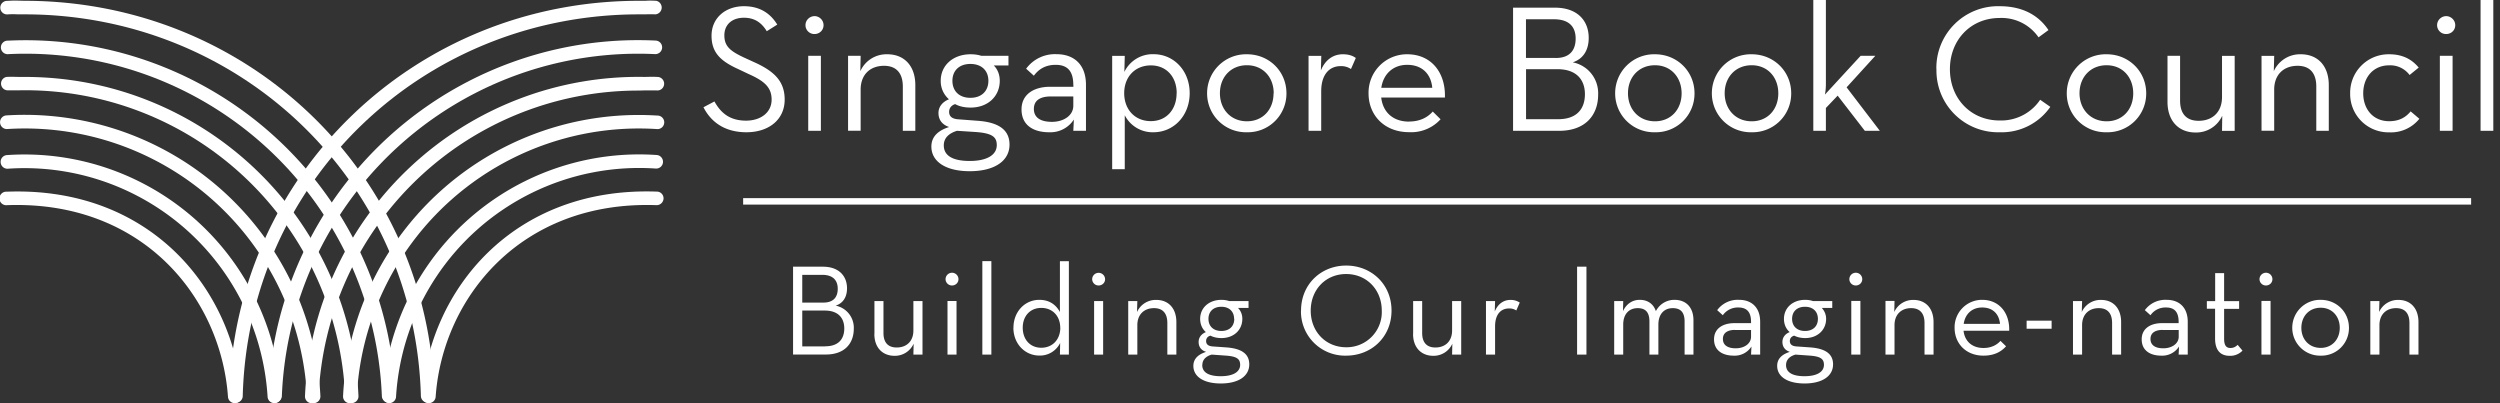 <svg width="310" height="50" xmlns="http://www.w3.org/2000/svg"><rect width="100%" height="100%" fill="#333333" stroke="none"/><g fill="#FFF" fill-rule="nonzero"><path d="M29.26 49.92h-.02a.84.84 0 0 1-.83-.88C29.14 21.6 51.46.1 79.24.1h.78c.4-.03.74-.03 1.35 0a.85.85 0 0 1-.1 1.68c-.52-.02-.83-.02-1.2 0h-.83C52.38 1.78 30.8 22.56 30.1 49.1c0 .46-.38.83-.84.83Z"/><path d="M34.1 49.92h-.03a.84.84 0 0 1-.81-.89 45.9 45.9 0 0 1 48.04-44 .84.84 0 0 1-.07 1.68 44.22 44.22 0 0 0-46.28 42.4.84.84 0 0 1-.84.8Z"/><path d="M38.66 50h-.04a.84.84 0 0 1-.8-.89A41.37 41.37 0 0 1 79.93 9.54c.52-.01 1.07-.03 1.55 0a.84.84 0 1 1-.09 1.67h-1.43l-.72.02A39.7 39.7 0 0 0 39.5 49.19a.84.84 0 0 1-.84.81h-.01Z"/><path d="M53.19 49.99h-.06a.84.84 0 0 1-.8-.9c.93-13.08 11.26-25.98 29.13-25.33.47 0 .84.4.82.87a.86.86 0 0 1-.88.81c-16.81-.6-26.52 11.5-27.38 23.77a.84.84 0 0 1-.83.78Z"/><path d="M48.28 49.99h-.05a.84.84 0 0 1-.79-.89 31.88 31.88 0 0 1 33.99-29.88.84.84 0 1 1-.12 1.68 30.2 30.2 0 0 0-32.2 28.29.84.84 0 0 1-.83.8Z"/><path d="M43.38 50h-.04a.84.84 0 0 1-.8-.89A36.7 36.7 0 0 1 81.5 14.33a.84.84 0 1 1-.1 1.67 35.03 35.03 0 0 0-37.16 33.19.84.84 0 0 1-.85.81Z"/><path d="M53.03 49.92a.84.84 0 0 1-.84-.84c-.73-26.5-22.3-47.3-49.15-47.3H2.2a9.87 9.87 0 0 0-1.2 0A.84.84 0 1 1 .92.11c.6-.04.95-.04 1.34-.03l.78.02c27.78 0 50.1 21.5 50.83 48.94a.84.84 0 0 1-.82.88h-.02.01Z"/><path d="M48.18 49.92a.84.84 0 0 1-.83-.82A44.22 44.22 0 0 0 1.07 6.71.84.84 0 1 1 1 5.04a45.9 45.9 0 0 1 48.03 44 .84.84 0 0 1-.81.88h-.04Z"/><path d="M43.64 50a.84.84 0 0 1-.84-.81A39.7 39.7 0 0 0 2.32 11.2H.9A.84.84 0 0 1 .8 9.54c.48-.03 1.02-.01 1.55 0h.7A41.38 41.38 0 0 1 44.45 49.1a.84.84 0 0 1-.8.88h-.04l.02.01Z"/><path d="M29.1 49.99a.84.84 0 0 1-.83-.78C27.4 36.93 17.7 24.84.89 25.44a.84.84 0 1 1-.06-1.67c17.9-.68 28.2 12.24 29.13 25.32a.84.84 0 0 1-.8.9h-.05Z"/><path d="M34.01 49.99a.84.84 0 0 1-.83-.8A30.2 30.2 0 0 0 .98 20.92a.84.84 0 0 1-.9-.8.84.84 0 0 1 .78-.89 31.88 31.88 0 0 1 34 29.87.84.84 0 0 1-.8.9h-.05Z"/><path d="M38.9 50a.84.84 0 0 1-.83-.8A35.03 35.03 0 0 0 .9 16a.84.84 0 0 1-.89-.79.84.84 0 0 1 .78-.9A36.72 36.72 0 0 1 39.73 49.1a.84.84 0 0 1-.8.89h-.03V50ZM87.23 13.3l1.36-.72c.71 1.28 1.77 2.38 3.92 2.38 1.78 0 3.17-.98 3.17-2.61 0-1.56-.96-2.33-2.87-3.18l-1.2-.57c-2.2-.99-3.38-2.03-3.38-4.17 0-2.2 1.72-3.66 4.02-3.66 2.03 0 3.31.94 4.13 2.28l-1.3.82c-.58-.95-1.4-1.67-2.83-1.67-1.51 0-2.43.88-2.43 2.18 0 1.35.72 1.95 2.43 2.75l1.2.55c2.54 1.13 3.85 2.38 3.85 4.67 0 2.51-2 4.05-4.74 4.05-2.92 0-4.51-1.49-5.33-3.1ZM99.88 3.12c0-.64.54-1.12 1.13-1.12.57 0 1.11.48 1.11 1.12 0 .66-.54 1.1-1.11 1.1a1.1 1.1 0 0 1-1.13-1.1Zm.34 3.8h1.57v9.3h-1.57v-9.3Zm4.94 0h1.56l-.04 1.91a3.55 3.55 0 0 1 3.35-2.1c2.06 0 3.47 1.4 3.47 3.83v5.66h-1.55v-5.49c0-1.63-.78-2.57-2.33-2.57-1.73 0-2.9 1.1-2.9 2.95v5.1h-1.56V6.94Zm19.89 0v1.2h-1.82c.48.48.74 1.14.74 1.9 0 1.91-1.46 3.32-3.61 3.32-.72 0-1.38-.13-1.92-.43-.47.15-.75.5-.75.96 0 .6.42.89 1.2.93l2.39.18c2.64.2 3.9 1.18 3.9 2.95 0 2.02-1.85 3.3-4.94 3.3-2.98 0-4.75-1.2-4.75-3.06 0-1.27.9-2.01 2.2-2.42-.89-.3-1.32-.92-1.32-1.74 0-.77.5-1.38 1.3-1.7a2.97 2.97 0 0 1-1.02-2.3c0-1.92 1.55-3.28 3.7-3.28.49 0 .93.06 1.33.19h3.37Zm-8.02 11.11c0 1.24 1.05 1.93 3.22 1.93 2.08 0 3.35-.72 3.35-1.97 0-1.03-.6-1.47-2.6-1.62l-2.33-.15c-.98.3-1.64.87-1.64 1.81Zm5.53-8.01c0-1.26-.84-2.09-2.23-2.09-1.4 0-2.23.84-2.23 2.09s.82 2.11 2.23 2.11c1.4 0 2.23-.86 2.23-2.11Zm10.53.51c0-1.8-.81-2.49-2.18-2.49-1.3 0-2.13.56-2.71 1.35l-.96-.87a4.43 4.43 0 0 1 3.78-1.8c2.07 0 3.64 1.2 3.64 3.8v5.7h-1.57l.07-1.4a3.46 3.46 0 0 1-3.07 1.58c-1.99 0-3.42-.9-3.42-2.83 0-1.91 1.58-2.81 3.53-2.81h2.9v-.23Zm-2.79 1.43c-1.2 0-2.1.41-2.1 1.55 0 1.04.78 1.6 2.24 1.6 1.43 0 2.65-.77 2.65-2v-1.15h-2.79Zm7.61-5.03h1.56l-.05 1.99a3.89 3.89 0 0 1 3.62-2.2c2.53 0 4.48 2.06 4.48 4.83 0 2.79-1.97 4.85-4.5 4.85a3.88 3.88 0 0 1-3.55-2.11v6.69h-1.56V6.92Zm8 4.62c0-2-1.26-3.44-3.2-3.44-1.98 0-3.31 1.44-3.31 3.44 0 2.02 1.32 3.47 3.3 3.47 1.95 0 3.2-1.45 3.2-3.47Zm3.77.02a4.83 4.83 0 0 1 4.94-4.84c2.77 0 4.9 2.13 4.9 4.84a4.79 4.79 0 0 1-4.9 4.83 4.82 4.82 0 0 1-4.94-4.83Zm8.26 0c0-2-1.34-3.48-3.32-3.48-2 0-3.35 1.48-3.35 3.47 0 1.99 1.35 3.48 3.35 3.48 1.98 0 3.3-1.47 3.3-3.47h.02Zm4.32-4.64h1.58l-.05 1.8c.58-1.4 1.61-2 2.72-2 .69 0 1.2.16 1.61.46l-.6 1.37a2.15 2.15 0 0 0-1.29-.36c-1.32 0-2.4.96-2.4 3.12v4.9h-1.57V6.92v.02Zm12.47 8.14c1.38 0 2.33-.55 2.93-1.24l.97.96a4.92 4.92 0 0 1-3.9 1.6c-3.07 0-5.03-2.1-5.03-4.82a4.76 4.76 0 0 1 4.79-4.84c2.99 0 4.78 2.27 4.68 5.36h-7.9c.2 1.77 1.41 2.99 3.46 2.99v-.01Zm2.87-4.17c-.13-1.6-1.15-2.86-3.11-2.86-1.76 0-2.96 1.15-3.21 2.85h6.32v.01ZM187.62.95h5.18c2.86 0 4.2 1.67 4.2 3.75 0 1.5-.67 2.6-1.98 3.03a3.9 3.9 0 0 1 3.15 4c0 2.54-1.58 4.49-4.83 4.49h-5.72V.95Zm5.3 6.24c1.77 0 2.46-1.01 2.46-2.4 0-1.4-.74-2.4-2.69-2.4h-3.47v4.79h3.7v.01Zm.3 7.59c2.34 0 3.31-1.32 3.31-3.1 0-1.8-1.06-3.1-3.4-3.1h-3.9v6.2h4Zm7.06-3.2a4.83 4.83 0 0 1 4.94-4.85c2.75 0 4.9 2.13 4.9 4.84a4.79 4.79 0 0 1-4.91 4.83 4.81 4.81 0 0 1-4.93-4.83Zm8.24 0c0-2-1.33-3.49-3.3-3.49-2 0-3.35 1.48-3.35 3.47 0 1.99 1.35 3.48 3.35 3.48 1.97 0 3.3-1.47 3.3-3.47Zm3.75 0a4.83 4.83 0 0 1 4.94-4.85c2.75 0 4.9 2.13 4.9 4.84a4.79 4.79 0 0 1-4.91 4.83 4.82 4.82 0 0 1-4.93-4.83Zm8.24 0c0-2-1.32-3.49-3.3-3.49-2 0-3.35 1.48-3.35 3.47 0 1.99 1.35 3.48 3.35 3.48 1.98 0 3.3-1.47 3.3-3.47Zm5.9 4.64h-1.56V0h1.56v10.41c0 .47-.04.94-.12 1.32l4.43-4.81h1.82l-3.56 3.91 4.12 5.39h-1.86l-3.37-4.36-1.46 1.53v2.83Zm13.7-7.64a7.65 7.65 0 0 1 7.85-7.81c2.69 0 4.75 1.01 6.05 2.96l-1.23.9a5.57 5.57 0 0 0-4.82-2.4c-3.58 0-6.17 2.71-6.17 6.35 0 3.64 2.59 6.36 6.17 6.36 2 .06 3.9-.9 5.02-2.57l1.26.88a7.34 7.34 0 0 1-6.28 3.15 7.65 7.65 0 0 1-7.84-7.82Zm16.17 3a4.83 4.83 0 0 1 4.95-4.85c2.75 0 4.9 2.13 4.9 4.84a4.79 4.79 0 0 1-4.91 4.83 4.81 4.81 0 0 1-4.94-4.83Zm8.24 0c0-2-1.32-3.49-3.3-3.49-2 0-3.36 1.48-3.36 3.47 0 1.99 1.37 3.48 3.36 3.48 1.98 0 3.3-1.47 3.3-3.47Zm4.25 1.05V6.92h1.56v5.55c0 1.62.77 2.51 2.3 2.51 1.75 0 2.9-1.12 2.9-2.94V6.93h1.57v9.3h-1.57l.03-1.88a3.54 3.54 0 0 1-3.31 2.08c-2.07 0-3.48-1.41-3.48-3.8Zm11.65-5.7H282l-.05 1.9a3.57 3.57 0 0 1 3.35-2.1c2.07 0 3.47 1.4 3.47 3.83v5.66h-1.55v-5.49c0-1.63-.77-2.57-2.32-2.57-1.73 0-2.9 1.1-2.9 2.95v5.1h-1.57V6.94Zm11 4.64a4.77 4.77 0 0 1 4.84-4.84c1.66 0 2.8.62 3.66 1.65l-1.13.92a3 3 0 0 0-2.53-1.2c-1.98 0-3.22 1.5-3.22 3.47 0 1.98 1.24 3.46 3.22 3.46 1.28 0 2.08-.51 2.66-1.22l1.08.92a4.51 4.51 0 0 1-3.74 1.68 4.75 4.75 0 0 1-4.84-4.84Zm10.78-8.45c0-.64.54-1.12 1.13-1.12.57 0 1.12.48 1.12 1.12 0 .66-.53 1.1-1.12 1.1a1.1 1.1 0 0 1-1.13-1.1Zm.34 3.8h1.58v9.3h-1.58v-9.3ZM307.59 0h1.58v16.22h-1.58V0ZM92.15 24.57h214.27v.8H92.15zM98.33 33.07h3.7c2.04 0 3 1.2 3 2.68 0 1.07-.48 1.85-1.41 2.15a2.79 2.79 0 0 1 2.25 2.86c0 1.82-1.13 3.2-3.46 3.2h-4.07v-10.9h-.01Zm3.78 4.45c1.27 0 1.77-.72 1.77-1.71 0-1-.54-1.73-1.93-1.73h-2.47v3.44h2.63Zm.23 5.42c1.67 0 2.35-.95 2.35-2.21 0-1.29-.75-2.22-2.41-2.22h-2.8v4.44h2.86v-.01Zm6.09-1.54v-4.07h1.12v3.96c0 1.16.55 1.8 1.64 1.8 1.25 0 2.07-.8 2.07-2.1v-3.66h1.13v6.64h-1.13l.03-1.35a2.54 2.54 0 0 1-2.37 1.5c-1.48 0-2.5-1.01-2.5-2.71v-.01Zm8.82-6.78a.8.8 0 1 1 1.6 0c0 .46-.38.78-.8.78a.79.79 0 0 1-.8-.78Zm.24 2.7h1.12v6.65h-1.12v-6.64Zm4.3-4.94h1.14v11.59h-1.12V32.38h-.02Zm3.88 8.25c0-1.98 1.41-3.45 3.21-3.45 1.27 0 2.07.63 2.55 1.51v-6.3h1.11v11.58h-1.11l.03-1.44a2.79 2.79 0 0 1-2.57 1.56c-1.8 0-3.23-1.46-3.23-3.46h.01Zm5.8 0c0-1.42-.94-2.45-2.35-2.45-1.4 0-2.3 1.03-2.3 2.45 0 1.45.9 2.49 2.3 2.49 1.41 0 2.36-1.04 2.36-2.5Zm3.96-6a.8.8 0 1 1 1.6 0c0 .45-.38.77-.8.77a.79.79 0 0 1-.8-.78Zm.24 2.7h1.12v6.64h-1.12v-6.64Zm4.23 0h1.13l-.04 1.36a2.55 2.55 0 0 1 2.4-1.5c1.47 0 2.48 1.01 2.48 2.75v4.03h-1.12v-3.92c0-1.17-.55-1.84-1.65-1.84-1.24 0-2.07.8-2.07 2.1v3.66h-1.13v-6.64Zm14.92 0v.85h-1.31c.35.36.54.82.54 1.36 0 1.36-1.04 2.38-2.59 2.38-.51 0-.98-.1-1.36-.3-.36.09-.54.35-.54.66 0 .44.3.65.86.68l1.7.12c1.9.15 2.79.84 2.79 2.1 0 1.45-1.32 2.37-3.53 2.37-2.13 0-3.4-.85-3.4-2.18 0-.92.65-1.44 1.58-1.74-.64-.2-.93-.65-.93-1.23 0-.56.35-1 .9-1.22-.46-.4-.71-.98-.71-1.64 0-1.38 1.1-2.36 2.64-2.36.34 0 .66.05.96.15h2.4Zm-5.74 7.94c0 .89.77 1.38 2.3 1.38 1.5 0 2.4-.52 2.4-1.41 0-.75-.44-1.06-1.85-1.15l-1.68-.12c-.7.2-1.16.62-1.16 1.3Zm3.95-5.73c0-.9-.6-1.5-1.58-1.5-1 0-1.6.6-1.6 1.5s.6 1.5 1.6 1.5 1.6-.59 1.6-1.5h-.02Zm8.3-1.02c0-3.29 2.5-5.59 5.6-5.59 3.1 0 5.62 2.3 5.62 5.58 0 3.3-2.51 5.59-5.63 5.59a5.47 5.47 0 0 1-5.6-5.59v.01Zm10.01 0c0-2.6-1.87-4.54-4.42-4.54-2.53 0-4.39 1.93-4.39 4.54 0 2.6 1.86 4.54 4.4 4.54a4.36 4.36 0 0 0 4.41-4.55v.01Zm3.89 2.88v-4.07h1.12v3.96c0 1.16.55 1.8 1.64 1.8 1.25 0 2.07-.8 2.07-2.1v-3.66h1.13v6.64h-1.13l.03-1.35a2.54 2.54 0 0 1-2.37 1.5c-1.47 0-2.5-1.01-2.5-2.71v-.01Zm9.03-4.07h1.13l-.04 1.3c.42-1.02 1.16-1.44 1.94-1.44a2 2 0 0 1 1.16.33l-.43.98c-.27-.18-.6-.27-.92-.25-.94 0-1.71.67-1.71 2.22v3.5h-1.13v-6.64Zm11.3-4.26h1.16v10.9h-1.16v-10.9Zm4.6 4.26h1.12l-.03 1.25c.43-.9 1.16-1.4 2.08-1.4 1.05 0 1.72.57 2 1.4a2.57 2.57 0 0 1 2.3-1.4c1.47 0 2.36.96 2.36 2.54v4.25h-1.1v-4.1c0-1.07-.43-1.66-1.47-1.66-1.05 0-1.78.72-1.78 2.04v3.72h-1.11v-4.1c0-1.07-.42-1.66-1.45-1.66-1.07 0-1.8.72-1.8 2.04v3.72h-1.12v-6.64Zm16.97 2.58c0-1.28-.58-1.78-1.56-1.78-.76-.03-1.5.33-1.94.96l-.7-.63a3.16 3.16 0 0 1 2.73-1.28c1.47 0 2.6.88 2.6 2.72v4.07h-1.13l.05-1a2.46 2.46 0 0 1-2.2 1.13c-1.4 0-2.44-.65-2.44-2.02s1.13-2.01 2.52-2.01h2.07v-.16Zm-1.99 1c-.85 0-1.5.32-1.5 1.12 0 .75.56 1.16 1.6 1.16 1.03 0 1.89-.56 1.89-1.44v-.83h-1.99Zm12.06-3.58v.85h-1.3c.33.36.54.82.54 1.36 0 1.36-1.06 2.38-2.59 2.38-.51 0-.98-.1-1.36-.3-.36.09-.55.35-.55.66 0 .44.3.65.87.68l1.7.12c1.9.15 2.79.84 2.79 2.1 0 1.45-1.33 2.37-3.53 2.37-2.13 0-3.4-.85-3.4-2.18 0-.92.63-1.44 1.57-1.74-.62-.2-.92-.65-.92-1.23 0-.56.34-1 .9-1.22-.46-.4-.71-.98-.71-1.64 0-1.38 1.1-2.36 2.63-2.36.35 0 .67.05.96.15h2.4Zm-5.73 7.94c0 .89.76 1.38 2.3 1.38 1.5 0 2.4-.52 2.4-1.41 0-.75-.44-1.06-1.85-1.15l-1.68-.12c-.7.2-1.17.62-1.17 1.3Zm3.95-5.73c0-.9-.6-1.5-1.6-1.5s-1.6.6-1.6 1.5.6 1.5 1.6 1.5 1.6-.59 1.6-1.5Zm3.9-4.92a.8.8 0 1 1 1.6 0c0 .46-.38.78-.8.78a.79.79 0 0 1-.8-.78Zm.24 2.7h1.13v6.65h-1.13v-6.64Zm4.24 0h1.12l-.03 1.37a2.55 2.55 0 0 1 2.39-1.5c1.47 0 2.48 1.01 2.48 2.75v4.03h-1.12v-3.92c0-1.17-.55-1.84-1.66-1.84-1.23 0-2.06.8-2.06 2.1v3.66h-1.12v-6.64Zm12.16 5.83c.99 0 1.67-.4 2.1-.88l.69.67c-.62.7-1.5 1.16-2.8 1.16-2.17 0-3.58-1.5-3.58-3.45a3.4 3.4 0 0 1 3.42-3.47c2.13 0 3.42 1.64 3.35 3.83h-5.66c.14 1.27 1.02 2.14 2.48 2.14Zm2.04-2.99c-.1-1.13-.81-2.03-2.21-2.03-1.27 0-2.12.82-2.29 2.03h4.5Zm3.3-.4h3.1v1h-3.1v-1Zm5.75-2.43h1.13l-.04 1.36a2.55 2.55 0 0 1 2.4-1.5c1.47 0 2.48 1.01 2.48 2.75v4.03h-1.12v-3.92c0-1.17-.54-1.84-1.65-1.84-1.24 0-2.07.8-2.07 2.1v3.66h-1.13v-6.64Zm13.1 2.58c0-1.28-.57-1.78-1.55-1.78-.77-.03-1.5.33-1.94.96l-.7-.63a3.16 3.16 0 0 1 2.72-1.28c1.47 0 2.6.88 2.6 2.72v4.07h-1.13l.05-1a2.47 2.47 0 0 1-2.2 1.13c-1.4 0-2.43-.65-2.43-2.02s1.13-2.01 2.51-2.01h2.07v-.16Zm-1.98 1c-.85 0-1.51.32-1.51 1.12 0 .75.56 1.16 1.6 1.16 1.03 0 1.9-.56 1.9-1.44v-.83h-2Zm6.5 1.05v-3.68h-1.02v-.94h1.03v-3.47h1.11v3.47h1.86v.96h-1.86V42c0 .88.3 1.15.78 1.15.45 0 .7-.2.9-.39l.6.72c-.42.43-1 .67-1.6.64-1.03 0-1.8-.57-1.8-2.15v-.01Zm5.51-7.34a.8.8 0 0 1 1.6 0c0 .46-.38.78-.8.78a.79.79 0 0 1-.8-.78Zm.24 2.7h1.13v6.65h-1.13v-6.64Zm3.82 3.33a3.46 3.46 0 0 1 3.53-3.47c1.98 0 3.5 1.52 3.5 3.47a3.41 3.41 0 0 1-3.5 3.45 3.45 3.45 0 0 1-3.53-3.45Zm5.89 0c0-1.43-.96-2.49-2.36-2.49-1.44 0-2.4 1.06-2.4 2.5 0 1.42.96 2.48 2.4 2.48 1.41 0 2.36-1.06 2.36-2.49Zm3.8-3.32h1.12l-.04 1.36a2.56 2.56 0 0 1 2.4-1.5c1.47 0 2.48 1.01 2.48 2.75v4.03h-1.12v-3.92c0-1.17-.54-1.84-1.65-1.84-1.24 0-2.07.8-2.07 2.1v3.66h-1.13v-6.64Z"/></g></svg>